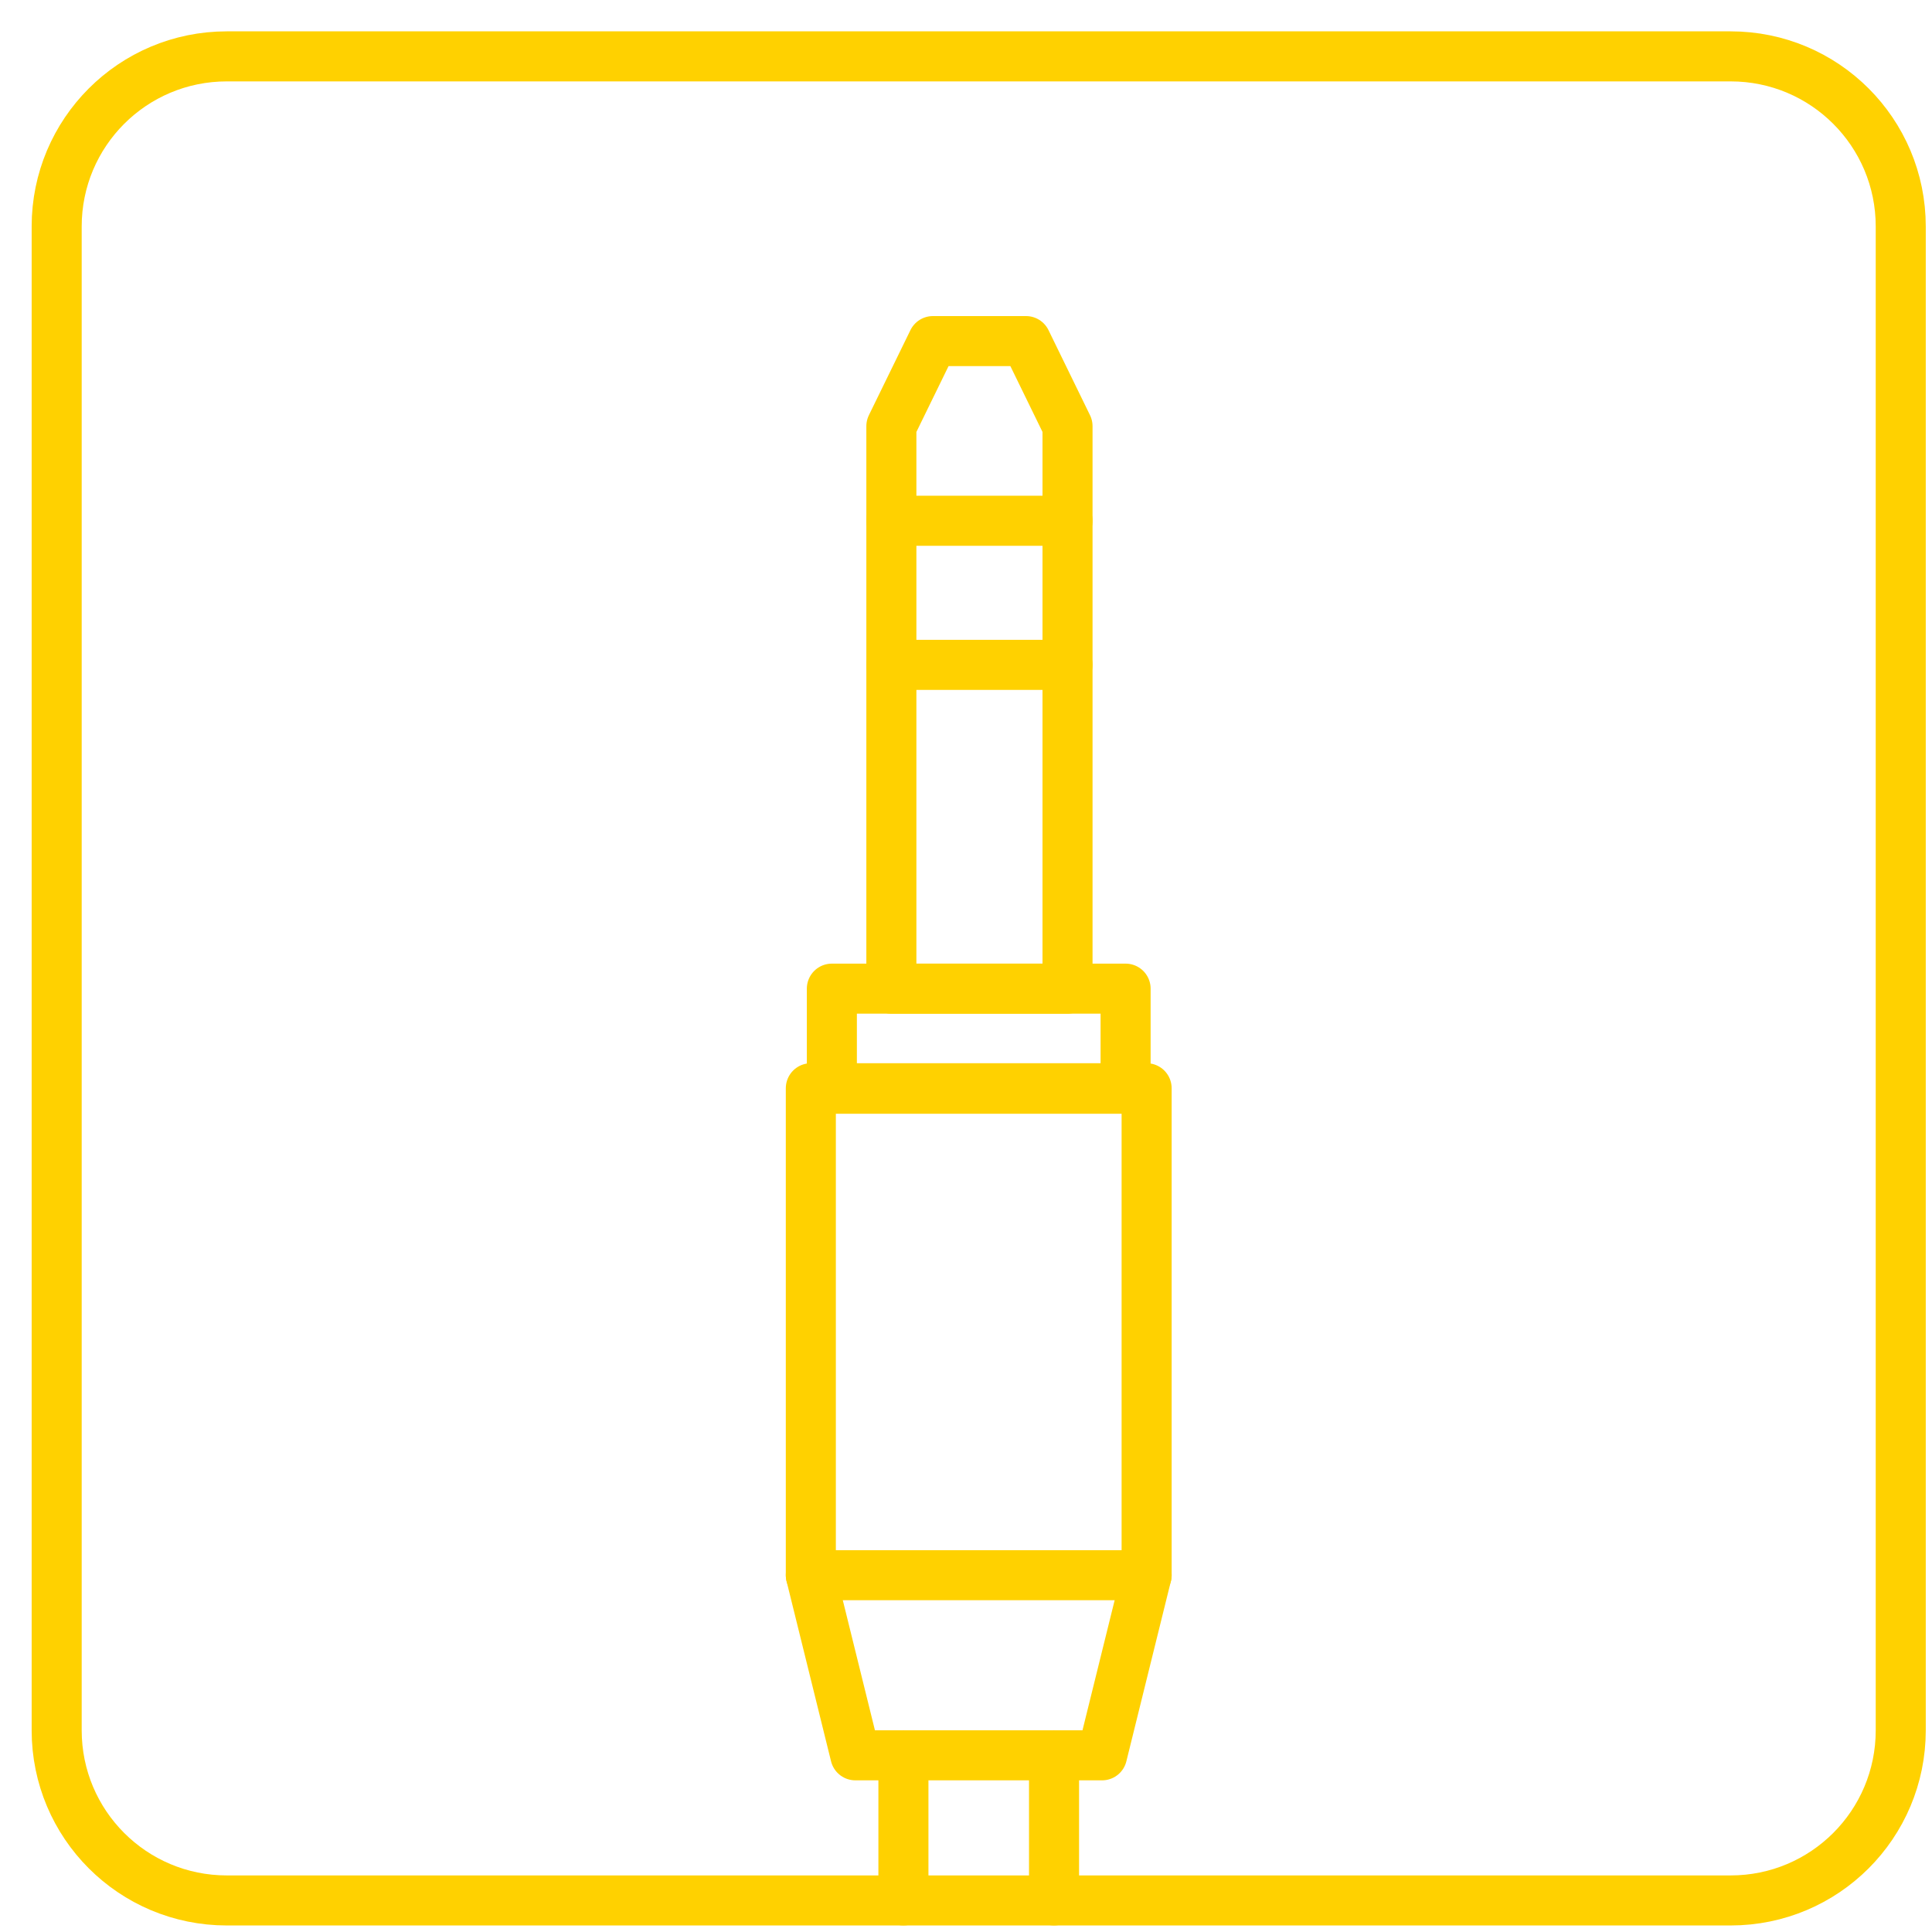 <svg xmlns="http://www.w3.org/2000/svg" fill="none" viewBox="0 0 51 51" height="51" width="51">
<g clip-path="url(#clip0_5784_3576)">
<path stroke-linejoin="round" stroke-linecap="round" stroke-width="1.321" stroke="#FFD100" d="M21.404 41.581H30.268"></path>
<path stroke-linejoin="round" stroke-linecap="round" stroke-width="1.321" stroke="#FFD100" d="M21.404 28.727V41.58L22.579 46.336H29.092L30.268 41.58V28.727H21.404Z"></path>
<path stroke-linejoin="round" stroke-linecap="round" stroke-width="1.321" stroke="#FFD100" d="M29.713 26.098H21.959V28.74H29.713V26.098Z"></path>
<path stroke-linejoin="round" stroke-linecap="round" stroke-width="1.321" stroke="#FFD100" d="M23.848 46.335V50.166"></path>
<path stroke-linejoin="round" stroke-linecap="round" stroke-width="1.321" stroke="#FFD100" d="M27.824 46.335V50.166"></path>
<path stroke-linejoin="round" stroke-linecap="round" stroke-width="1.321" stroke="#FFD100" d="M27.084 9.004H24.627L23.53 11.25V26.098H28.18V11.25L27.084 9.004Z"></path>
<path stroke-linejoin="round" stroke-linecap="round" stroke-width="1.321" stroke="#FFD100" d="M23.53 13.747H28.18"></path>
<path stroke-linejoin="round" stroke-linecap="round" stroke-width="1.321" stroke="#FFD100" d="M23.53 17.551H28.18"></path>
<path stroke-miterlimit="10" stroke-width="1.321" stroke="#FFD100" d="M5.988 1.488H45.684C48.167 1.488 50.175 3.496 50.175 5.979V45.675C50.175 48.159 48.167 50.167 45.684 50.167H5.988C3.504 50.167 1.496 48.159 1.496 45.675V5.979C1.496 3.496 3.504 1.488 5.988 1.488Z"></path>
</g>
<defs>
<clipPath id="clip0_5784_3576">
<rect transform="translate(0.836 0.827)" fill="white" height="50" width="50"></rect>
</clipPath>
</defs>
</svg>
